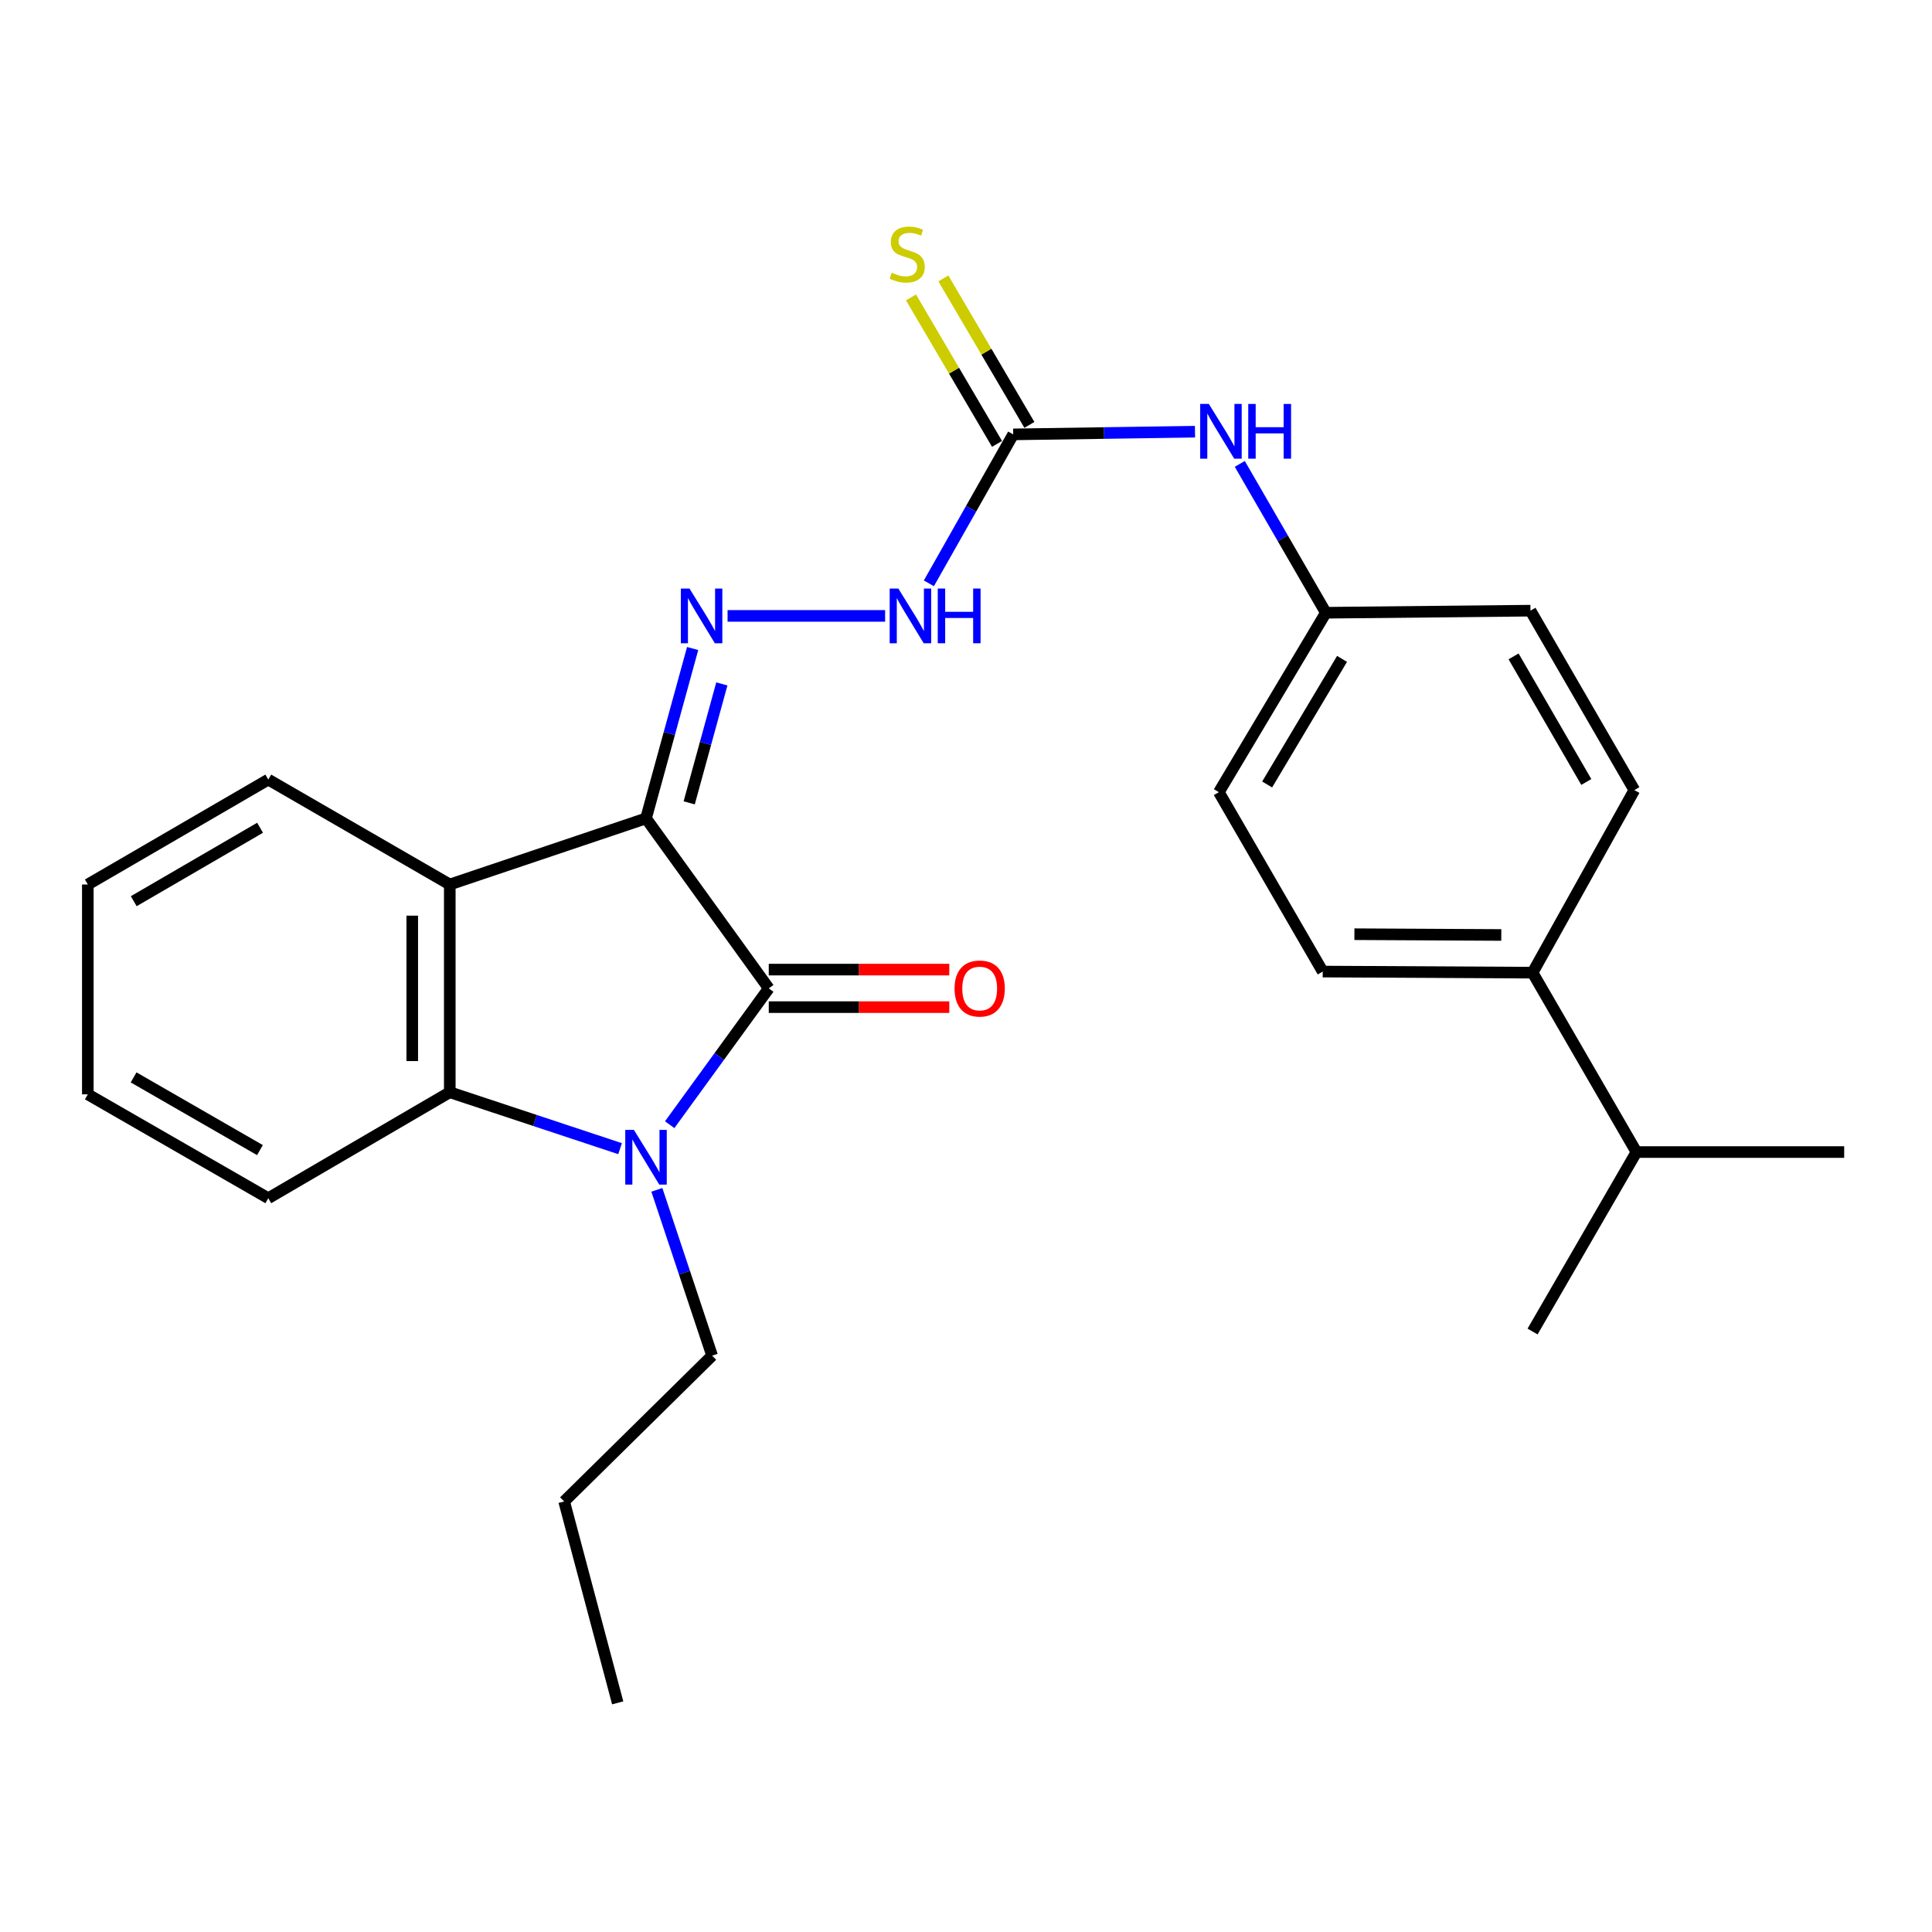 <?xml version='1.0' encoding='iso-8859-1'?>
<svg version='1.1' baseProfile='full'
              xmlns='http://www.w3.org/2000/svg'
                      xmlns:rdkit='http://www.rdkit.org/xml'
                      xmlns:xlink='http://www.w3.org/1999/xlink'
                  xml:space='preserve'
width='1000px' height='1000px' viewBox='0 0 1000 1000'>
<!-- END OF HEADER -->
<rect style='opacity:1.0;fill:#FFFFFF;stroke:none' width='1000' height='1000' x='0' y='0'> </rect>
<path class='bond-0' d='M 334.373,423.605 L 397.913,511.576' style='fill:none;fill-rule:evenodd;stroke:#000000;stroke-width:6px;stroke-linecap:butt;stroke-linejoin:miter;stroke-opacity:1' />
<path class='bond-2' d='M 334.373,423.605 L 232.804,457.814' style='fill:none;fill-rule:evenodd;stroke:#000000;stroke-width:6px;stroke-linecap:butt;stroke-linejoin:miter;stroke-opacity:1' />
<path class='bond-4' d='M 334.373,423.605 L 346.442,379.635' style='fill:none;fill-rule:evenodd;stroke:#000000;stroke-width:6px;stroke-linecap:butt;stroke-linejoin:miter;stroke-opacity:1' />
<path class='bond-4' d='M 346.442,379.635 L 358.511,335.665' style='fill:none;fill-rule:evenodd;stroke:#0000FF;stroke-width:6px;stroke-linecap:butt;stroke-linejoin:miter;stroke-opacity:1' />
<path class='bond-4' d='M 356.726,415.555 L 365.174,384.776' style='fill:none;fill-rule:evenodd;stroke:#000000;stroke-width:6px;stroke-linecap:butt;stroke-linejoin:miter;stroke-opacity:1' />
<path class='bond-4' d='M 365.174,384.776 L 373.622,353.997' style='fill:none;fill-rule:evenodd;stroke:#0000FF;stroke-width:6px;stroke-linecap:butt;stroke-linejoin:miter;stroke-opacity:1' />
<path class='bond-1' d='M 397.913,511.576 L 372.271,546.856' style='fill:none;fill-rule:evenodd;stroke:#000000;stroke-width:6px;stroke-linecap:butt;stroke-linejoin:miter;stroke-opacity:1' />
<path class='bond-1' d='M 372.271,546.856 L 346.629,582.136' style='fill:none;fill-rule:evenodd;stroke:#0000FF;stroke-width:6px;stroke-linecap:butt;stroke-linejoin:miter;stroke-opacity:1' />
<path class='bond-7' d='M 397.913,521.289 L 444.632,521.289' style='fill:none;fill-rule:evenodd;stroke:#000000;stroke-width:6px;stroke-linecap:butt;stroke-linejoin:miter;stroke-opacity:1' />
<path class='bond-7' d='M 444.632,521.289 L 491.35,521.289' style='fill:none;fill-rule:evenodd;stroke:#FF0000;stroke-width:6px;stroke-linecap:butt;stroke-linejoin:miter;stroke-opacity:1' />
<path class='bond-7' d='M 397.913,501.864 L 444.632,501.864' style='fill:none;fill-rule:evenodd;stroke:#000000;stroke-width:6px;stroke-linecap:butt;stroke-linejoin:miter;stroke-opacity:1' />
<path class='bond-7' d='M 444.632,501.864 L 491.35,501.864' style='fill:none;fill-rule:evenodd;stroke:#FF0000;stroke-width:6px;stroke-linecap:butt;stroke-linejoin:miter;stroke-opacity:1' />
<path class='bond-14' d='M 339.992,615.864 L 354.287,658.771' style='fill:none;fill-rule:evenodd;stroke:#0000FF;stroke-width:6px;stroke-linecap:butt;stroke-linejoin:miter;stroke-opacity:1' />
<path class='bond-14' d='M 354.287,658.771 L 368.582,701.678' style='fill:none;fill-rule:evenodd;stroke:#000000;stroke-width:6px;stroke-linecap:butt;stroke-linejoin:miter;stroke-opacity:1' />
<path class='bond-26' d='M 320.958,594.552 L 276.881,579.946' style='fill:none;fill-rule:evenodd;stroke:#0000FF;stroke-width:6px;stroke-linecap:butt;stroke-linejoin:miter;stroke-opacity:1' />
<path class='bond-26' d='M 276.881,579.946 L 232.804,565.339' style='fill:none;fill-rule:evenodd;stroke:#000000;stroke-width:6px;stroke-linecap:butt;stroke-linejoin:miter;stroke-opacity:1' />
<path class='bond-3' d='M 232.804,457.814 L 232.804,565.339' style='fill:none;fill-rule:evenodd;stroke:#000000;stroke-width:6px;stroke-linecap:butt;stroke-linejoin:miter;stroke-opacity:1' />
<path class='bond-3' d='M 213.38,473.942 L 213.38,549.21' style='fill:none;fill-rule:evenodd;stroke:#000000;stroke-width:6px;stroke-linecap:butt;stroke-linejoin:miter;stroke-opacity:1' />
<path class='bond-16' d='M 232.804,457.814 L 138.865,403.511' style='fill:none;fill-rule:evenodd;stroke:#000000;stroke-width:6px;stroke-linecap:butt;stroke-linejoin:miter;stroke-opacity:1' />
<path class='bond-19' d='M 232.804,565.339 L 138.865,620.192' style='fill:none;fill-rule:evenodd;stroke:#000000;stroke-width:6px;stroke-linecap:butt;stroke-linejoin:miter;stroke-opacity:1' />
<path class='bond-6' d='M 376.586,318.788 L 458.134,318.788' style='fill:none;fill-rule:evenodd;stroke:#0000FF;stroke-width:6px;stroke-linecap:butt;stroke-linejoin:miter;stroke-opacity:1' />
<path class='bond-5' d='M 524.432,224.838 L 502.609,263.383' style='fill:none;fill-rule:evenodd;stroke:#000000;stroke-width:6px;stroke-linecap:butt;stroke-linejoin:miter;stroke-opacity:1' />
<path class='bond-5' d='M 502.609,263.383 L 480.786,301.929' style='fill:none;fill-rule:evenodd;stroke:#0000FF;stroke-width:6px;stroke-linecap:butt;stroke-linejoin:miter;stroke-opacity:1' />
<path class='bond-8' d='M 524.432,224.838 L 571.48,224.139' style='fill:none;fill-rule:evenodd;stroke:#000000;stroke-width:6px;stroke-linecap:butt;stroke-linejoin:miter;stroke-opacity:1' />
<path class='bond-8' d='M 571.48,224.139 L 618.529,223.44' style='fill:none;fill-rule:evenodd;stroke:#0000FF;stroke-width:6px;stroke-linecap:butt;stroke-linejoin:miter;stroke-opacity:1' />
<path class='bond-9' d='M 532.807,219.919 L 510.545,182.013' style='fill:none;fill-rule:evenodd;stroke:#000000;stroke-width:6px;stroke-linecap:butt;stroke-linejoin:miter;stroke-opacity:1' />
<path class='bond-9' d='M 510.545,182.013 L 488.283,144.107' style='fill:none;fill-rule:evenodd;stroke:#CCCC00;stroke-width:6px;stroke-linecap:butt;stroke-linejoin:miter;stroke-opacity:1' />
<path class='bond-9' d='M 516.057,229.756 L 493.795,191.85' style='fill:none;fill-rule:evenodd;stroke:#000000;stroke-width:6px;stroke-linecap:butt;stroke-linejoin:miter;stroke-opacity:1' />
<path class='bond-9' d='M 493.795,191.85 L 471.533,153.944' style='fill:none;fill-rule:evenodd;stroke:#CCCC00;stroke-width:6px;stroke-linecap:butt;stroke-linejoin:miter;stroke-opacity:1' />
<path class='bond-13' d='M 641.713,240.113 L 663.986,278.635' style='fill:none;fill-rule:evenodd;stroke:#0000FF;stroke-width:6px;stroke-linecap:butt;stroke-linejoin:miter;stroke-opacity:1' />
<path class='bond-13' d='M 663.986,278.635 L 686.26,317.158' style='fill:none;fill-rule:evenodd;stroke:#000000;stroke-width:6px;stroke-linecap:butt;stroke-linejoin:miter;stroke-opacity:1' />
<path class='bond-10' d='M 793.257,503.451 L 684.641,502.879' style='fill:none;fill-rule:evenodd;stroke:#000000;stroke-width:6px;stroke-linecap:butt;stroke-linejoin:miter;stroke-opacity:1' />
<path class='bond-10' d='M 777.067,483.94 L 701.036,483.54' style='fill:none;fill-rule:evenodd;stroke:#000000;stroke-width:6px;stroke-linecap:butt;stroke-linejoin:miter;stroke-opacity:1' />
<path class='bond-15' d='M 793.257,503.451 L 847.02,596.3' style='fill:none;fill-rule:evenodd;stroke:#000000;stroke-width:6px;stroke-linecap:butt;stroke-linejoin:miter;stroke-opacity:1' />
<path class='bond-28' d='M 793.257,503.451 L 845.941,408.95' style='fill:none;fill-rule:evenodd;stroke:#000000;stroke-width:6px;stroke-linecap:butt;stroke-linejoin:miter;stroke-opacity:1' />
<path class='bond-11' d='M 684.641,502.879 L 630.878,410.029' style='fill:none;fill-rule:evenodd;stroke:#000000;stroke-width:6px;stroke-linecap:butt;stroke-linejoin:miter;stroke-opacity:1' />
<path class='bond-12' d='M 845.941,408.95 L 792.167,316.079' style='fill:none;fill-rule:evenodd;stroke:#000000;stroke-width:6px;stroke-linecap:butt;stroke-linejoin:miter;stroke-opacity:1' />
<path class='bond-12' d='M 821.065,404.753 L 783.423,339.743' style='fill:none;fill-rule:evenodd;stroke:#000000;stroke-width:6px;stroke-linecap:butt;stroke-linejoin:miter;stroke-opacity:1' />
<path class='bond-17' d='M 686.26,317.158 L 792.167,316.079' style='fill:none;fill-rule:evenodd;stroke:#000000;stroke-width:6px;stroke-linecap:butt;stroke-linejoin:miter;stroke-opacity:1' />
<path class='bond-18' d='M 686.26,317.158 L 630.878,410.029' style='fill:none;fill-rule:evenodd;stroke:#000000;stroke-width:6px;stroke-linecap:butt;stroke-linejoin:miter;stroke-opacity:1' />
<path class='bond-18' d='M 694.636,341.038 L 655.869,406.047' style='fill:none;fill-rule:evenodd;stroke:#000000;stroke-width:6px;stroke-linecap:butt;stroke-linejoin:miter;stroke-opacity:1' />
<path class='bond-22' d='M 368.582,701.678 L 292.006,777.153' style='fill:none;fill-rule:evenodd;stroke:#000000;stroke-width:6px;stroke-linecap:butt;stroke-linejoin:miter;stroke-opacity:1' />
<path class='bond-20' d='M 847.02,596.3 L 954.545,596.3' style='fill:none;fill-rule:evenodd;stroke:#000000;stroke-width:6px;stroke-linecap:butt;stroke-linejoin:miter;stroke-opacity:1' />
<path class='bond-21' d='M 847.02,596.3 L 793.257,689.192' style='fill:none;fill-rule:evenodd;stroke:#000000;stroke-width:6px;stroke-linecap:butt;stroke-linejoin:miter;stroke-opacity:1' />
<path class='bond-23' d='M 138.865,403.511 L 45.455,457.814' style='fill:none;fill-rule:evenodd;stroke:#000000;stroke-width:6px;stroke-linecap:butt;stroke-linejoin:miter;stroke-opacity:1' />
<path class='bond-23' d='M 134.616,428.45 L 69.228,466.461' style='fill:none;fill-rule:evenodd;stroke:#000000;stroke-width:6px;stroke-linecap:butt;stroke-linejoin:miter;stroke-opacity:1' />
<path class='bond-27' d='M 138.865,620.192 L 45.455,566.429' style='fill:none;fill-rule:evenodd;stroke:#000000;stroke-width:6px;stroke-linecap:butt;stroke-linejoin:miter;stroke-opacity:1' />
<path class='bond-27' d='M 134.543,595.292 L 69.156,557.658' style='fill:none;fill-rule:evenodd;stroke:#000000;stroke-width:6px;stroke-linecap:butt;stroke-linejoin:miter;stroke-opacity:1' />
<path class='bond-25' d='M 292.006,777.153 L 319.719,881.398' style='fill:none;fill-rule:evenodd;stroke:#000000;stroke-width:6px;stroke-linecap:butt;stroke-linejoin:miter;stroke-opacity:1' />
<path class='bond-24' d='M 45.455,457.814 L 45.455,566.429' style='fill:none;fill-rule:evenodd;stroke:#000000;stroke-width:6px;stroke-linecap:butt;stroke-linejoin:miter;stroke-opacity:1' />
<path  class='atom-2' d='M 328.113 584.838
L 337.393 599.838
Q 338.313 601.318, 339.793 603.998
Q 341.273 606.678, 341.353 606.838
L 341.353 584.838
L 345.113 584.838
L 345.113 613.158
L 341.233 613.158
L 331.273 596.758
Q 330.113 594.838, 328.873 592.638
Q 327.673 590.438, 327.313 589.758
L 327.313 613.158
L 323.633 613.158
L 323.633 584.838
L 328.113 584.838
' fill='#0000FF'/>
<path  class='atom-5' d='M 356.883 304.628
L 366.163 319.628
Q 367.083 321.108, 368.563 323.788
Q 370.043 326.468, 370.123 326.628
L 370.123 304.628
L 373.883 304.628
L 373.883 332.948
L 370.003 332.948
L 360.043 316.548
Q 358.883 314.628, 357.643 312.428
Q 356.443 310.228, 356.083 309.548
L 356.083 332.948
L 352.403 332.948
L 352.403 304.628
L 356.883 304.628
' fill='#0000FF'/>
<path  class='atom-7' d='M 464.981 304.628
L 474.261 319.628
Q 475.181 321.108, 476.661 323.788
Q 478.141 326.468, 478.221 326.628
L 478.221 304.628
L 481.981 304.628
L 481.981 332.948
L 478.101 332.948
L 468.141 316.548
Q 466.981 314.628, 465.741 312.428
Q 464.541 310.228, 464.181 309.548
L 464.181 332.948
L 460.501 332.948
L 460.501 304.628
L 464.981 304.628
' fill='#0000FF'/>
<path  class='atom-7' d='M 485.381 304.628
L 489.221 304.628
L 489.221 316.668
L 503.701 316.668
L 503.701 304.628
L 507.541 304.628
L 507.541 332.948
L 503.701 332.948
L 503.701 319.868
L 489.221 319.868
L 489.221 332.948
L 485.381 332.948
L 485.381 304.628
' fill='#0000FF'/>
<path  class='atom-8' d='M 494.079 511.656
Q 494.079 504.856, 497.439 501.056
Q 500.799 497.256, 507.079 497.256
Q 513.359 497.256, 516.719 501.056
Q 520.079 504.856, 520.079 511.656
Q 520.079 518.536, 516.679 522.456
Q 513.279 526.336, 507.079 526.336
Q 500.839 526.336, 497.439 522.456
Q 494.079 518.576, 494.079 511.656
M 507.079 523.136
Q 511.399 523.136, 513.719 520.256
Q 516.079 517.336, 516.079 511.656
Q 516.079 506.096, 513.719 503.296
Q 511.399 500.456, 507.079 500.456
Q 502.759 500.456, 500.399 503.256
Q 498.079 506.056, 498.079 511.656
Q 498.079 517.376, 500.399 520.256
Q 502.759 523.136, 507.079 523.136
' fill='#FF0000'/>
<path  class='atom-9' d='M 625.697 209.08
L 634.977 224.08
Q 635.897 225.56, 637.377 228.24
Q 638.857 230.92, 638.937 231.08
L 638.937 209.08
L 642.697 209.08
L 642.697 237.4
L 638.817 237.4
L 628.857 221
Q 627.697 219.08, 626.457 216.88
Q 625.257 214.68, 624.897 214
L 624.897 237.4
L 621.217 237.4
L 621.217 209.08
L 625.697 209.08
' fill='#0000FF'/>
<path  class='atom-9' d='M 646.097 209.08
L 649.937 209.08
L 649.937 221.12
L 664.417 221.12
L 664.417 209.08
L 668.257 209.08
L 668.257 237.4
L 664.417 237.4
L 664.417 224.32
L 649.937 224.32
L 649.937 237.4
L 646.097 237.4
L 646.097 209.08
' fill='#0000FF'/>
<path  class='atom-10' d='M 461.579 141.158
Q 461.899 141.278, 463.219 141.838
Q 464.539 142.398, 465.979 142.758
Q 467.459 143.078, 468.899 143.078
Q 471.579 143.078, 473.139 141.798
Q 474.699 140.478, 474.699 138.198
Q 474.699 136.638, 473.899 135.678
Q 473.139 134.718, 471.939 134.198
Q 470.739 133.678, 468.739 133.078
Q 466.219 132.318, 464.699 131.598
Q 463.219 130.878, 462.139 129.358
Q 461.099 127.838, 461.099 125.278
Q 461.099 121.718, 463.499 119.518
Q 465.939 117.318, 470.739 117.318
Q 474.019 117.318, 477.739 118.878
L 476.819 121.958
Q 473.419 120.558, 470.859 120.558
Q 468.099 120.558, 466.579 121.718
Q 465.059 122.838, 465.099 124.798
Q 465.099 126.318, 465.859 127.238
Q 466.659 128.158, 467.779 128.678
Q 468.939 129.198, 470.859 129.798
Q 473.419 130.598, 474.939 131.398
Q 476.459 132.198, 477.539 133.838
Q 478.659 135.438, 478.659 138.198
Q 478.659 142.118, 476.019 144.238
Q 473.419 146.318, 469.059 146.318
Q 466.539 146.318, 464.619 145.758
Q 462.739 145.238, 460.499 144.318
L 461.579 141.158
' fill='#CCCC00'/>
</svg>
